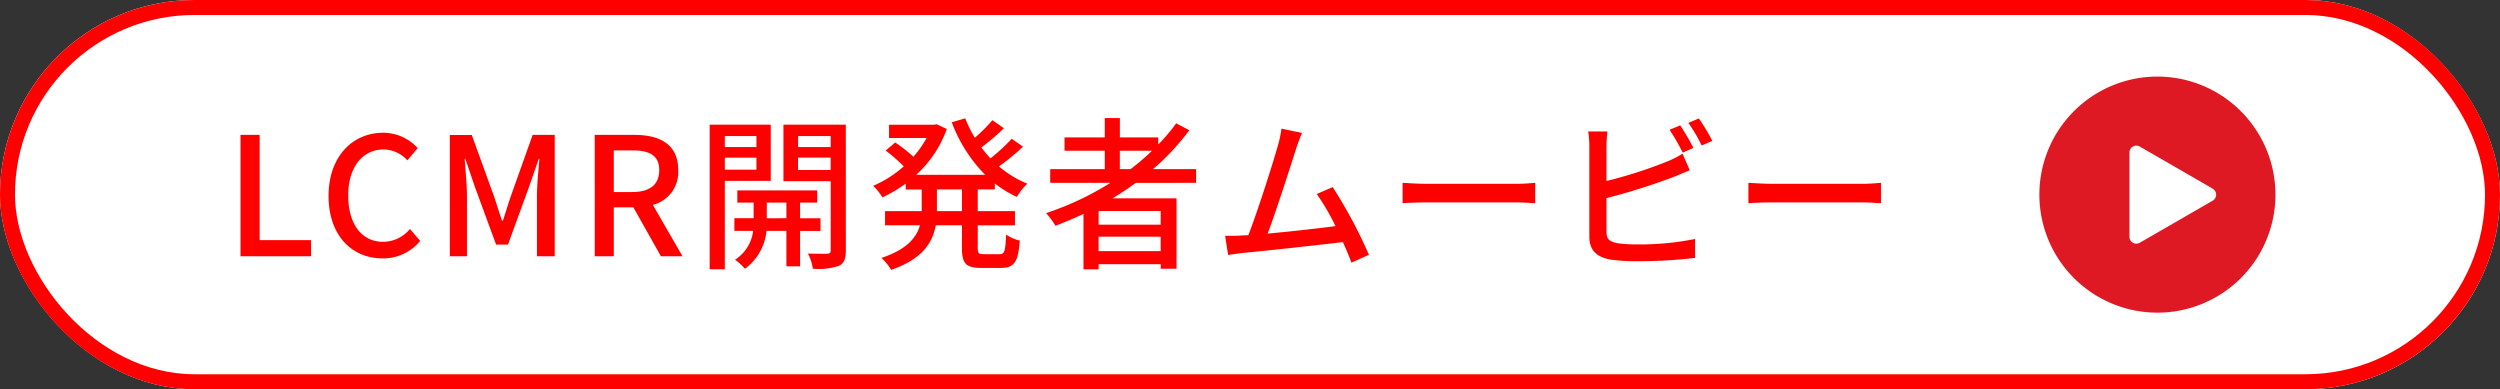 <svg xmlns="http://www.w3.org/2000/svg" xmlns:xlink="http://www.w3.org/1999/xlink" width="167" height="26" viewBox="0 0 167 26"><rect x="0" y="0" width="167" height="26" fill="#333333" stroke="none"/><defs><clipPath id="a"><rect width="15.769" height="15.77" fill="none"/></clipPath></defs><g transform="translate(-192 -342)"><g transform="translate(0 -17)"><g transform="translate(22 -41)"><g transform="translate(170 400)" fill="#fff" stroke="red" stroke-width="1"><rect width="167" height="26" rx="13" stroke="none"/><rect x="0.5" y="0.5" width="166" height="25" rx="12.5" fill="none"/></g><path d="M1.067,13H5.775V11.922H2.343V4.893H1.067Zm9.482.143a3.2,3.2,0,0,0,2.519-1.166l-.682-.8a2.342,2.342,0,0,1-1.793.858c-1.43,0-2.332-1.177-2.332-3.1,0-1.9.968-3.069,2.365-3.069a2.153,2.153,0,0,1,1.584.726l.693-.814A3.12,3.12,0,0,0,10.6,4.75c-2.046,0-3.652,1.584-3.652,4.224S8.514,13.143,10.549,13.143Zm4.5-.143h1.144V9c0-.726-.1-1.771-.154-2.508h.044l.638,1.87,1.419,3.861h.792l1.408-3.861.649-1.87h.044c-.066.737-.165,1.782-.165,2.508v4h1.188V4.893H20.581L19.118,9c-.187.539-.341,1.089-.528,1.628h-.055C18.348,10.085,18.183,9.535,18,9l-1.485-4.1H15.048Zm9.68,0H26V9.733h1.309L29.15,13h1.441l-1.98-3.432a2.254,2.254,0,0,0,1.694-2.321c0-1.749-1.254-2.354-2.926-2.354H24.728ZM26,8.71V5.927h1.221c1.177,0,1.815.341,1.815,1.32S28.4,8.71,27.225,8.71ZM35.53,4.97v.737H33.418V4.97ZM33.418,7.214v-.8H35.53v.8Zm3.069.748V4.211H32.406v9.658h1.012V7.962Zm-.264,2.5V9.414h1.309v1.045Zm3.586.847v-.847H38.445V9.414h1.144V8.6H34.254v.814h1.089v1.045H34.056v.847H35.31a2.664,2.664,0,0,1-1.21,1.925,3.482,3.482,0,0,1,.66.605,3.544,3.544,0,0,0,1.441-2.53h1.331v2.365h.913V11.306Zm-1.5-4.07V6.411h2.178v.825ZM40.491,4.97v.737H38.313V4.97ZM41.5,4.211H37.334V7.984h3.157V12.6c0,.165-.055.22-.22.231s-.737,0-1.3-.011a3.3,3.3,0,0,1,.33,1.012,4.329,4.329,0,0,0,1.727-.187c.363-.176.473-.473.473-1.034Zm7.755,5.775H47.586V8.534h1.672Zm2.2-1.452v-.4a6.969,6.969,0,0,0,1.474.9,3.932,3.932,0,0,1,.7-.88A6.887,6.887,0,0,1,51.733,7a16.212,16.212,0,0,0,1.606-1.32l-.759-.528a11.9,11.9,0,0,1-1.419,1.309c-.209-.231-.418-.473-.605-.726a17.393,17.393,0,0,0,1.507-1.287l-.77-.539a10.78,10.78,0,0,1-1.177,1.177,8.351,8.351,0,0,1-.638-1.3l-.9.264a9.885,9.885,0,0,0,2.233,3.509H46.2A7.581,7.581,0,0,0,48.246,4.5l-.671-.319-.187.033h-3V5.1h2.508a6.967,6.967,0,0,1-.88,1.254A9.655,9.655,0,0,0,44.8,5.4l-.638.539a11.557,11.557,0,0,1,1.21,1.056,7.551,7.551,0,0,1-2.046,1.3,3.448,3.448,0,0,1,.616.77,8.7,8.7,0,0,0,1.562-.924v.4h1.067V9.986H44.121v.946h2.332c-.231.825-.88,1.617-2.574,2.178a3.468,3.468,0,0,1,.649.8c2.079-.715,2.772-1.815,2.981-2.981h1.749v1.507c0,1.045.253,1.342,1.287,1.342h1.342c.858,0,1.144-.407,1.232-1.826a2.81,2.81,0,0,1-.913-.4c-.044,1.089-.1,1.309-.418,1.309H50.721c-.352,0-.407-.055-.407-.429V10.932H52.8V9.986H50.314V8.534Zm8.349-1.353V5.949h2.156a15.709,15.709,0,0,1-1.441,1.232Zm2.728,3.707H58.388V9.975h4.147Zm-4.147,1.771v-.968h4.147v.968ZM64.9,8.094V7.181H62.018a15.909,15.909,0,0,0,2.431-2.6l-.88-.462a12.048,12.048,0,0,1-1.2,1.419V5.058H59.807V3.771H58.8V5.058H56.111v.891H58.8V7.181H55.154v.913H59.18a19.741,19.741,0,0,1-4.3,2.024,5.608,5.608,0,0,1,.627.847c.627-.242,1.254-.506,1.87-.792v3.7h1.012v-.341h4.147v.3h1.056v-4.7H59.323c.528-.33,1.045-.66,1.54-1.034Zm7.073-3.333L70.6,4.475a6.944,6.944,0,0,1-.242,1.144c-.308,1.111-1.353,4.4-1.969,5.973-.165.011-.319.011-.451.022-.33.022-.759.022-1.1.022l.2,1.276c.33-.044.693-.1.968-.132,1.43-.132,4.95-.517,6.7-.726.231.506.429.99.572,1.375l1.166-.528a32.24,32.24,0,0,0-2.42-4.521l-1.067.462a14.808,14.808,0,0,1,1.254,2.145c-1.177.154-3.036.363-4.532.5.55-1.452,1.551-4.565,1.881-5.61C71.72,5.388,71.852,5.058,71.973,4.761Zm6.721,3.333V9.458c.374-.033,1.034-.055,1.639-.055h5.984c.484,0,.99.044,1.232.055V8.094c-.275.022-.7.066-1.232.066H80.333C79.739,8.16,79.057,8.116,78.694,8.094ZM97.24,4.255l-.715.3a13.231,13.231,0,0,1,.88,1.518l.715-.308A15.842,15.842,0,0,0,97.24,4.255Zm1.243-.462-.7.3A10.247,10.247,0,0,1,98.67,5.6l.715-.308A13.506,13.506,0,0,0,98.483,3.793Zm-6.105.869H91.091a6.565,6.565,0,0,1,.077,1.012v6.017c0,.924.506,1.364,1.4,1.529a11.986,11.986,0,0,0,1.8.11,32.214,32.214,0,0,0,3.861-.22V11.845a18.371,18.371,0,0,1-3.795.363,9.486,9.486,0,0,1-1.375-.077c-.517-.11-.748-.242-.748-.77V9.117a42.519,42.519,0,0,0,4.411-1.386c.352-.132.792-.33,1.155-.473l-.484-1.111a6.075,6.075,0,0,1-1.067.539,30.206,30.206,0,0,1-4.015,1.287v-2.3A9.982,9.982,0,0,1,92.378,4.662Zm9.416,3.432V9.458c.374-.033,1.034-.055,1.639-.055h5.984c.484,0,.99.044,1.232.055V8.094c-.275.022-.7.066-1.232.066h-5.984C102.839,8.16,102.157,8.116,101.794,8.094Z" transform="translate(185 404.118)" fill="red"/></g></g><g transform="translate(328.23 347.115)"><g transform="translate(0 0)" clip-path="url(#a)"><path d="M7.885,0A7.885,7.885,0,1,0,15.77,7.885,7.894,7.894,0,0,0,7.885,0" transform="translate(0 0)" fill="#df1923"/><path d="M28.638,20.567l-4.873-2.814a.458.458,0,0,0-.687.4v5.627a.458.458,0,0,0,.687.4l4.873-2.813a.458.458,0,0,0,0-.794" transform="translate(-17.06 -13.079)" fill="#fff"/></g></g></g></svg>
